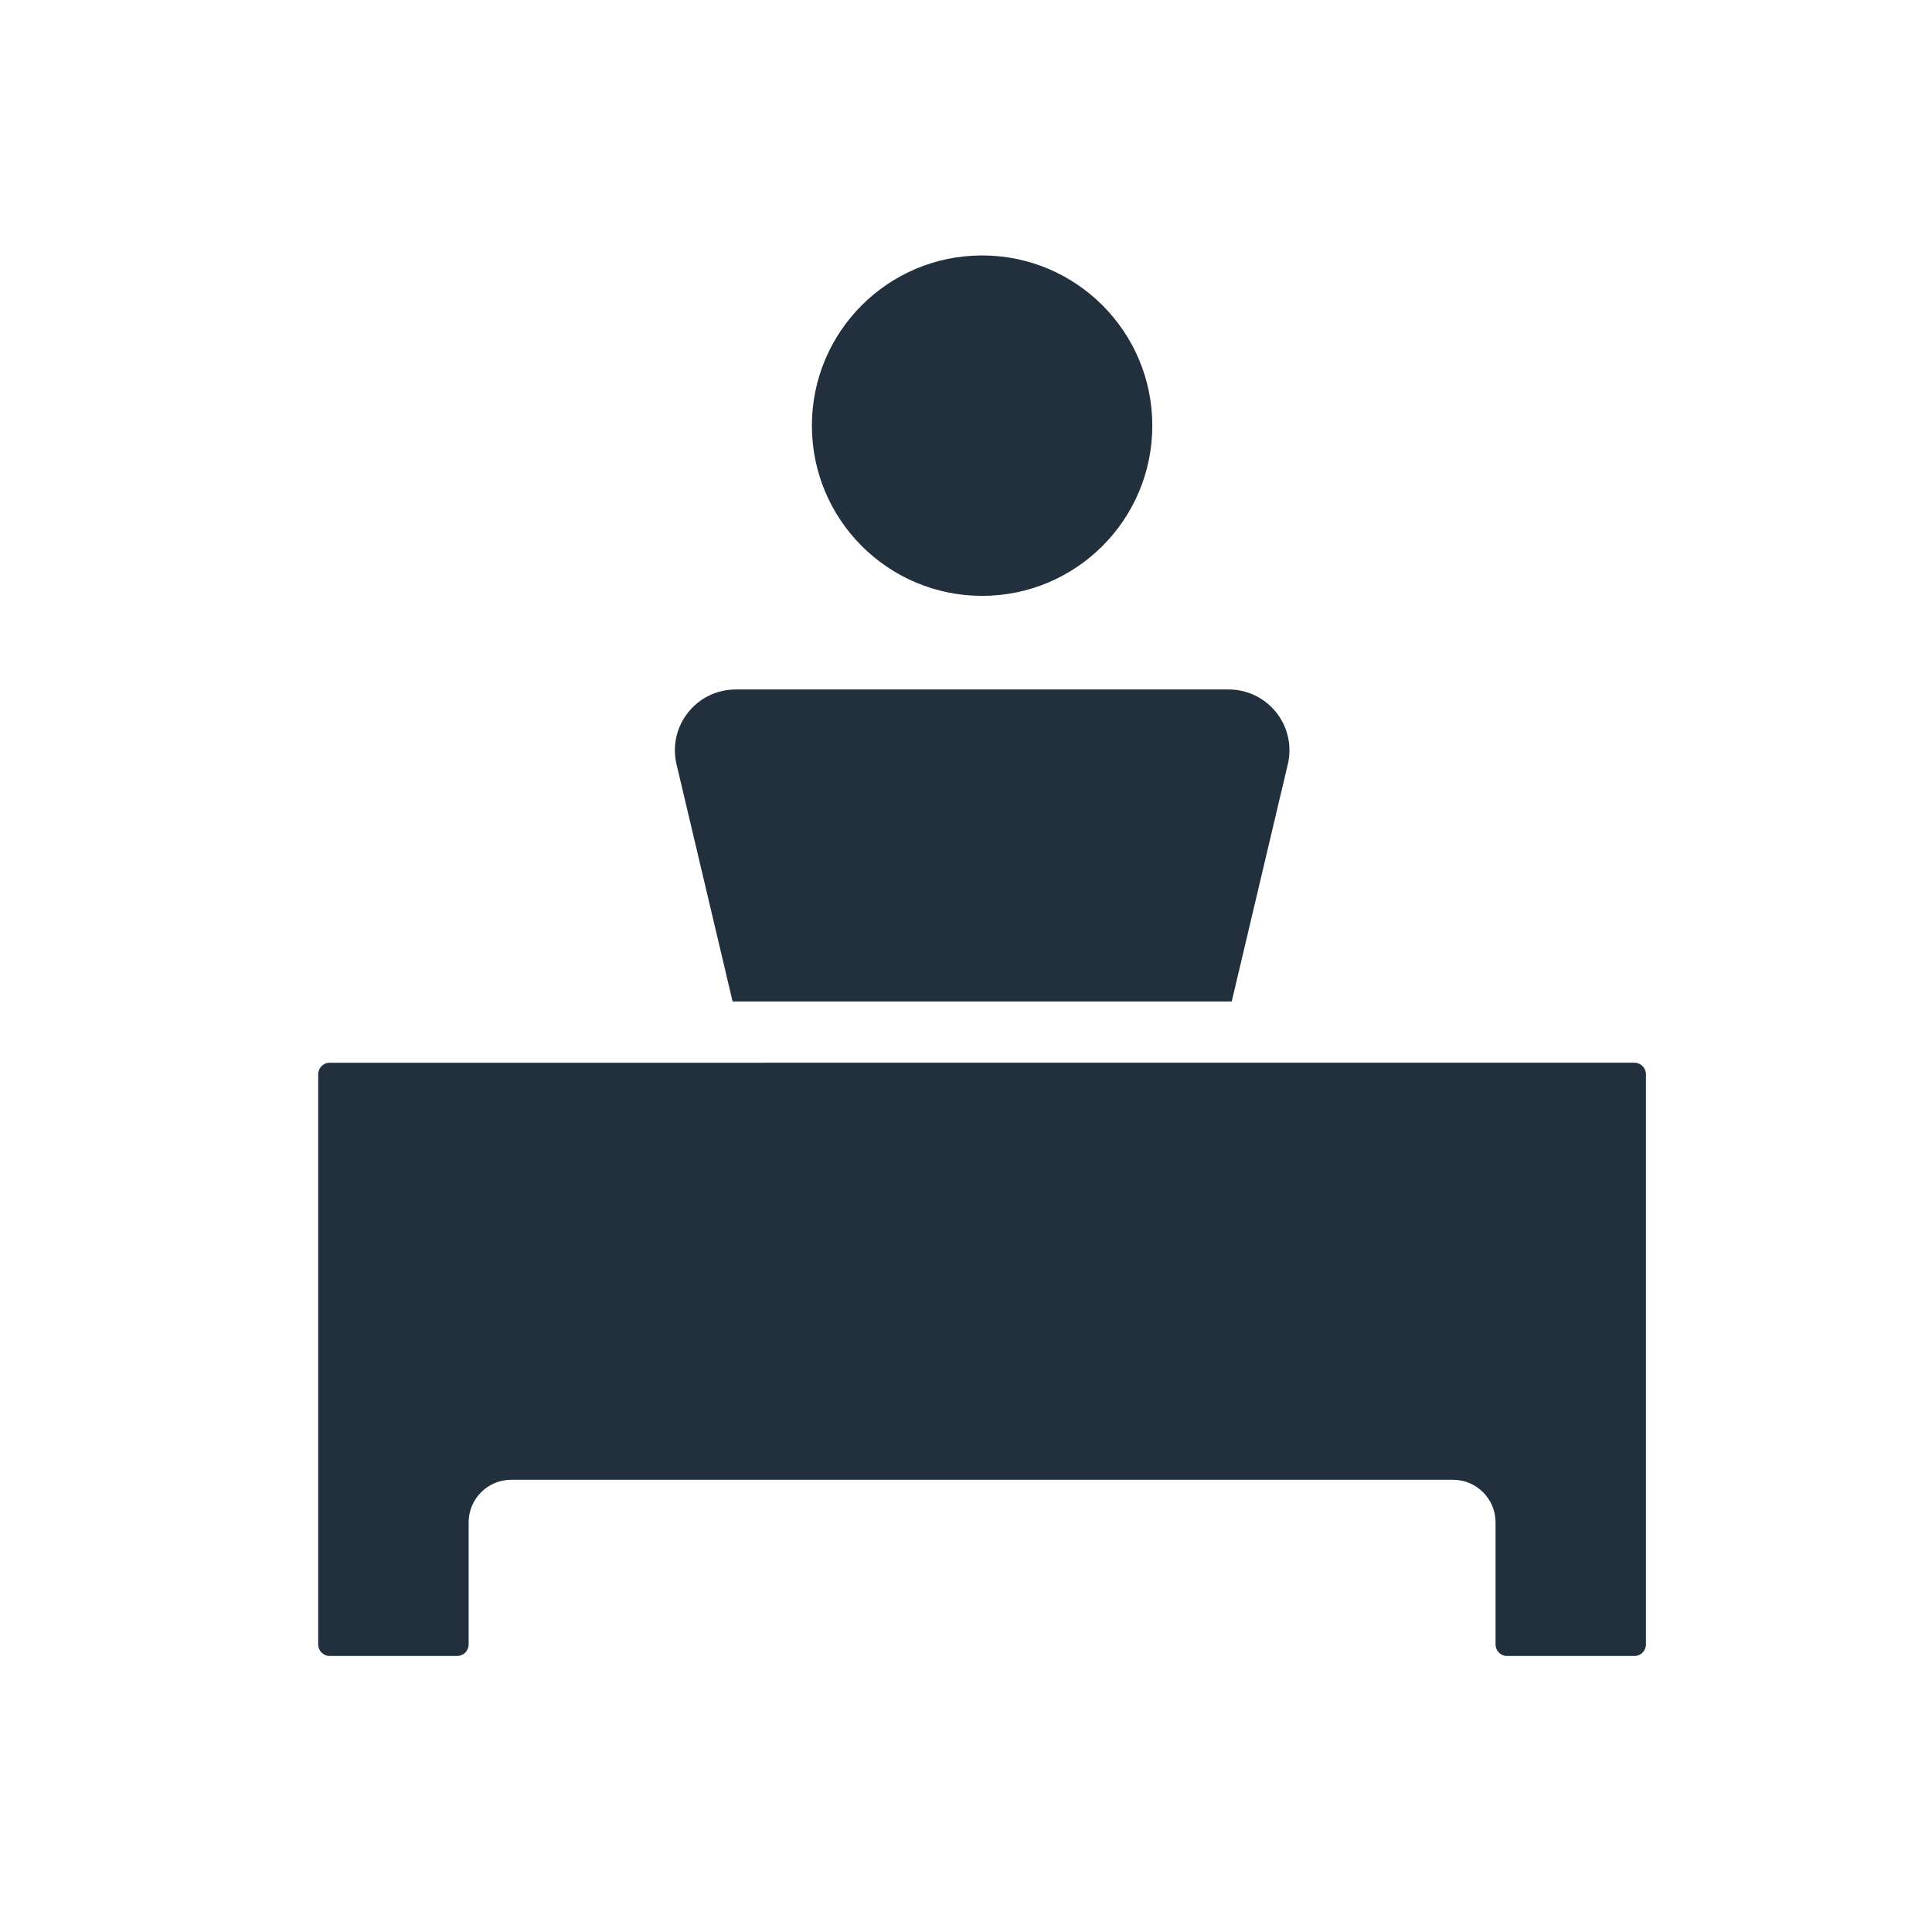 <?xml version="1.0" encoding="UTF-8"?>
<svg xmlns="http://www.w3.org/2000/svg" width="60" height="60" version="1.1" viewBox="0 0 60 60">
  <g id="_レイヤー_1" data-name="レイヤー 1">
    <g id="_グループ_117656" data-name="グループ 117656">
      <g id="i_parts-03" data-name="i parts-03">
        <g id="i_parts-03-2" data-name="i parts-03-2">
          <circle id="_楕円形_4087" data-name="楕円形 4087" cx="30.5" cy="13.219" r="5.286" fill="#21303c" stroke-width="0"/>
          <path id="_パス_220680" data-name="パス 220680" d="M9.882,33.362v17.708c0,.198.16.358.358.358h3.956c.198,0,.358-.16.358-.358h0v-3.791c0-.731.592-1.323,1.323-1.323h29.246c.731,0,1.323.592,1.323,1.323v3.791c0,.198.16.358.358.358h3.954c.198,0,.358-.16.358-.358h0v-17.708c0-.198-.16-.358-.358-.358H10.243c-.198-.002-.359.157-.361.355,0,.001,0,.002,0,.003Z" fill="#21303c" stroke-width="0"/>
          <path id="_パス_220681" data-name="パス 220681" d="M38.252,31.103h-15.5l-1.742-7.368c-.24-1.015.389-2.033,1.404-2.272.142-.034.288-.05.434-.051h15.308c1.043,0,1.888.844,1.889,1.887,0,.147-.017.293-.051.436l-1.742,7.368Z" fill="#21303c" stroke-width="0"/>
        </g>
      </g>
    </g>
  </g>
  <g id="_レイヤー_7" data-name="レイヤー 7" display="none">
    <g id="_グループ_117672" data-name="グループ 117672">
      <g id="i_parts-06" data-name="i parts-06">
        <g id="i_parts-06-2" data-name="i parts-06-2">
          <path id="_パス_220701" data-name="パス 220701" d="M40.217,11h-18.4c-.382,0-.691.308-.692.69v39.049c0,.382.308.691.69.692h6.614v-6.766c0-.16.129-.289.289-.289h4.6c.16,0,.289.129.289.289h0v6.762h6.612c.382,0,.691-.308.692-.69V11.692c0-.382-.308-.691-.69-.692-.001,0-.003,0-.004,0ZM29.788,33.612c0,.5-.405.905-.905.905h-2.773c-.5,0-.905-.405-.905-.905v-2.445c0-.5.405-.905.905-.905h2.772c.5,0,.905.405.905.905v2.445ZM29.788,26.891c0,.5-.405.905-.905.905h-2.773c-.5,0-.905-.405-.905-.905v-2.444c0-.5.405-.905.905-.905h2.772c.5,0,.905.405.905.905v2.444ZM36.83,33.612c0,.5-.405.905-.905.905h-2.777c-.5,0-.905-.405-.905-.905v-2.445c0-.5.405-.905.905-.905h2.772c.5,0,.905.405.905.905l.005,2.445ZM36.83,26.891c0,.5-.405.905-.905.905h-2.777c-.5,0-.905-.405-.905-.905v-2.444c0-.5.405-.905.905-.905h2.772c.5,0,.905.405.905.905l.005,2.444Z" fill="#21303c" stroke-width="0"/>
          <path id="_パス_220702" data-name="パス 220702" d="M54.319,23.273h-9.025c-.928,0-1.681.753-1.681,1.681v24.792c0,.928.753,1.681,1.681,1.681h9.025c.928,0,1.681-.753,1.681-1.681v-24.79c0-.928-.753-1.681-1.681-1.681v-.002ZM52.098,44.996c0,.5-.405.905-.905.905h-2.772c-.5,0-.905-.405-.905-.905v-2.445c0-.5.405-.905.905-.905h2.772c.5,0,.905.405.905.905v2.445ZM52.098,38.276c0,.5-.405.905-.905.905h-2.772c-.5,0-.905-.405-.905-.905v-2.446c0-.5.405-.905.905-.905h2.772c.5,0,.905.405.905.905v2.446ZM52.098,31.555c0,.5-.405.905-.905.905h-2.772c-.5,0-.905-.405-.905-.905v-2.446c0-.5.405-.905.905-.905h2.772c.5,0,.905.405.905.905v2.446Z" fill="#21303c" stroke-width="0"/>
          <path id="_パス_220703" data-name="パス 220703" d="M16.027,35.921c.997-2.296.33-4.976-1.627-6.537,1.054-1.914.357-4.321-1.557-5.375s-4.321-.357-5.375,1.557c-.655,1.189-.655,2.63,0,3.818-1.957,1.562-2.623,4.242-1.626,6.538-1.365,1.273-2.292,2.946-2.649,4.778-1.1,5.023,2.666,6.385,6.572,6.592l-.265,3.635h2.869l-.269-3.636c3.906-.207,7.67-1.569,6.572-6.592-.357-1.832-1.284-3.504-2.649-4.778h.004Z" fill="#21303c" stroke-width="0"/>
        </g>
      </g>
    </g>
  </g>
  <g id="_レイヤー_6" data-name="レイヤー 6" display="none">
    <g id="_グループ_117677" data-name="グループ 117677">
      <g id="i_parts-09" data-name="i parts-09">
        <path id="i_parts-09-2" data-name="i parts-09-2" d="M43.418,51.359v-6.986c0-3.408-1.021-4.185-8.636-8,1.327-.85,2.075-2.365,1.944-3.936,0-1.581-1.065-1.064-1.532-3.957-.195-1.2-1.134-.02-1.314-2.76,0-1.092.512-1.364.512-1.364,0,0-.259-1.615-.362-2.859-.187-2.881,1.997-5.369,4.878-5.556.247-.016.495-.014.742.005,2.879-.222,5.393,1.932,5.615,4.81.019.247.021.495.004.743-.1,1.244-.362,2.859-.362,2.859,0,0,.513.272.513,1.364-.18,2.74-1.12,1.559-1.314,2.76-.468,2.893-1.532,2.376-1.532,3.957,0,2.632,1.114,3.861,4.6,5.318s5.381,2.405,6.19,3.779c.543.923.636,9.821.636,9.821h-10.581v.002ZM31.025,39.081c-4.649-1.943-6.133-3.582-6.133-7.09,0-2.107,1.419-1.419,2.042-5.277.258-1.6,1.511-.026,1.752-3.68,0-1.456-.684-1.818-.684-1.818,0,0,.348-2.154.484-3.813.167-2.066-1.042-7.404-7.494-7.404s-7.661,5.338-7.492,7.4c.136,1.659.483,3.813.483,3.813,0,0-.684.362-.684,1.818.241,3.654,1.494,2.08,1.753,3.68.623,3.858,2.043,3.17,2.043,5.277,0,3.508-1.486,5.147-6.134,7.09-1.416.596-3.961,1.513-3.961,3.722v8.562h32.65v-6.422c0-2.013-3.963-3.909-8.625-5.858Z" fill="#21303c" stroke-width="0"/>
      </g>
    </g>
  </g>
  <g id="_レイヤー_5" data-name="レイヤー 5" display="none">
    <g id="_グループ_117673" data-name="グループ 117673">
      <g id="i_parts-04" data-name="i parts-04">
        <path id="i_parts-04-2" data-name="i parts-04-2" d="M19.3,18.6c-9.15,5.308-8.625,13.955-8.31,17.154,11.816-14,29.492-13.319,29.492-13.319,0,0-25.055,8.595-32.414,25.829-.581,1.361,2.727,3.13,3.482,1.521,1.444-3.007,3.256-5.824,5.393-8.385,4.633,1.724,12.646,3.744,18.327-.253,7.545-5.31,6.774-17.079,17.544-22.81,2.516-1.337-21.114-6.937-33.514.263Z" fill="#21303c" stroke-width="0"/>
      </g>
    </g>
  </g>
  <g id="_レイヤー_4" data-name="レイヤー 4" display="none">
    <g id="_グループ_117678" data-name="グループ 117678">
      <g id="i_parts-05" data-name="i parts-05">
        <g id="i_parts-05-2" data-name="i parts-05-2">
          <path id="_パス_222097" data-name="パス 222097" d="M30.499,16.081c-6.848-.016-12.413,5.523-12.429,12.371-.008,3.364,1.351,6.587,3.766,8.929.84.861,1.544,1.846,2.086,2.92.512,1.398.803,2.867.862,4.354h11.429c.059-1.487.35-2.956.862-4.354.542-1.074,1.246-2.059,2.086-2.92,4.915-4.769,5.034-12.619.266-17.534-2.342-2.414-5.565-3.774-8.929-3.766h.001Z" fill="#21303c" stroke-width="0"/>
          <path id="_長方形_12253" data-name="長方形 12253" d="M30.499,6h0c.86,0,1.557.697,1.557,1.557v4.414c0,.86-.697,1.557-1.557,1.557h0c-.86,0-1.557-.697-1.557-1.557v-4.414c0-.86.697-1.557,1.557-1.557Z" fill="#21303c" stroke-width="0"/>
          <path id="_パス_222098" data-name="パス 222098" d="M14.409,12.77l.367-.367c.508-.507,1.331-.507,1.838,0h0l3.485,3.488c.507.508.507,1.331,0,1.838h0s-.367.367-.367.367c-.508.507-1.331.507-1.838,0h0s-3.485-3.488-3.485-3.488c-.507-.508-.507-1.331,0-1.838h0Z" fill="#21303c" stroke-width="0"/>
          <path id="_パス_222099" data-name="パス 222099" d="M9.296,26.943h4.934c.718,0,1.3.582,1.3,1.3v.518c0,.718-.582,1.3-1.3,1.3h-4.934c-.718,0-1.3-.582-1.3-1.3v-.519c0-.718.582-1.299,1.3-1.299Z" fill="#21303c" stroke-width="0"/>
          <path id="_パス_222100" data-name="パス 222100" d="M14.408,42.389l3.486-3.486c.508-.508,1.331-.508,1.838,0l.366.366c.508.508.508,1.331,0,1.838h0s-3.486,3.486-3.486,3.486c-.508.508-1.331.508-1.838,0,0,0,0,0-.001-.001l-.365-.365c-.508-.508-.508-1.331,0-1.838h0Z" fill="#21303c" stroke-width="0"/>
          <path id="_パス_222101" data-name="パス 222101" d="M40.905,39.267l.367-.367c.508-.508,1.331-.507,1.838,0h0l3.486,3.488c.508.508.507,1.331,0,1.838h0s-.367.367-.367.367c-.508.508-1.331.507-1.838,0,0,0,0,0,0,0l-3.485-3.487c-.508-.508-.507-1.331,0-1.838h0Z" fill="#21303c" stroke-width="0"/>
          <path id="_パス_222102" data-name="パス 222102" d="M46.768,26.943h4.932c.718,0,1.3.582,1.3,1.3h0v.519c0,.718-.582,1.3-1.3,1.3h-4.931c-.718,0-1.3-.582-1.3-1.3h0v-.518c0-.718.582-1.3,1.3-1.3h0Z" fill="#21303c" stroke-width="0"/>
          <path id="_パス_222103" data-name="パス 222103" d="M40.904,15.893l3.486-3.486c.508-.508,1.331-.508,1.838,0,0,0,0,0,0,0l.367.367c.508.508.508,1.331,0,1.838h0s-3.486,3.486-3.486,3.486c-.508.508-1.331.508-1.838,0,0,0-.001-.001-.002-.002l-.365-.365c-.508-.508-.508-1.331,0-1.838h0Z" fill="#21303c" stroke-width="0"/>
          <path id="_パス_222104" data-name="パス 222104" d="M24.643,46.377c-.022,2.3-.1,3.9,1.334,4.785.482.309,1.036.485,1.608.51.051,1.541,1.311,1.451,2.914,1.451s2.863.09,2.914-1.451c.572-.025,1.126-.201,1.608-.51,1.439-.888,1.355-2.482,1.334-4.785,0,0-11.712,0-11.712,0Z" fill="#21303c" stroke-width="0"/>
        </g>
      </g>
    </g>
  </g>
  <g id="_レイヤー_3" data-name="レイヤー 3" display="none">
    <g id="_グループ_117679" data-name="グループ 117679">
      <g id="i_parts-07" data-name="i parts-07">
        <g id="i_parts-07-2" data-name="i parts-07-2">
          <path id="_パス_222113" data-name="パス 222113" d="M31.616,25.537c-.084-.084-.18-.156-.279-.24-.174.154-.321.281-.464.413-1.795,1.673-3.837,3.059-6.055,4.109-1.505.765-3.313.62-4.676-.376-1.657-.963-2.22-3.086-1.258-4.743.147-.253.325-.486.53-.694.891-1.051,1.771-2.11,2.653-3.168.072-.087.127-.187.22-.327-.185-.011-.294-.023-.4-.023-2.116,0-4.231.009-6.347-.008-.367,0-.464.125-.511.465-.307,2.216-.638,4.429-.961,6.643-.301,2.067-.604,4.131-.907,6.192-.083.28-.006.584.2.791,4.353,4.347,8.697,8.702,13.032,13.066.75.792,1.826,1.188,2.91,1.072.789-.053,1.531-.397,2.081-.965-.643-.635-1.267-1.247-1.885-1.863-.976-.972-1.95-1.946-2.922-2.923-.329-.285-.414-.761-.205-1.142.192-.375.622-.561,1.027-.445.22.08.418.21.58.379,1.583,1.566,3.152,3.145,4.734,4.712.786.82,2.088.848,2.908.062.027-.025.052-.052.078-.078.186-.207.383-.404.591-.589.319-.254.253-.437-.011-.7-1.977-1.958-3.947-3.925-5.908-5.9-.411-.311-.491-.896-.18-1.307.311-.411.896-.491,1.307-.18.068.052.129.113.181.181.839.833,1.677,1.668,2.512,2.505l3.81,3.8c.462.458,1,.618,1.425.283.676-.537,1.274-1.173,2-1.854-.168-.105-.329-.222-.481-.35-2.189-2.18-4.374-4.363-6.557-6.548-.173-.161-.332-.336-.475-.525-.281-.418-.169-.985.249-1.265.317-.213.733-.206,1.043.018.131.103.255.216.368.338,2.155,2.153,4.311,4.307,6.468,6.46.284.287.591.549.918.785.419.39,1.075.367,1.466-.052.004-.004.008-.008.011-.012.35-.3.667-.631,1-.949.519-.5.525-.7.025-1.2-4.616-4.614-9.231-9.23-13.844-13.848h0Z" fill="#21303c" stroke-width="0"/>
          <path id="_パス_222114" data-name="パス 222114" d="M46.802,29.202c-.4-2.778-.815-5.555-1.211-8.335-.041-.285-.131-.395-.436-.407-.736-.029-1.473-.083-2.2-.167-3.22-.39-6.359-1.285-9.3-2.653-2.057-.979-4.474-.823-6.388.411-.885.606-1.659,1.36-2.288,2.229-1.414,1.7-2.845,3.386-4.262,5.084-.587.57-.601,1.509-.03,2.096.036.037.073.072.112.104.857.917,2.224,1.142,3.329.547,2.365-1.189,4.532-2.738,6.422-4.592.661-.621,1.068-.6,1.712.042,3.677,3.679,7.354,7.36,11.03,11.042.185.186.333.407.527.648,1.158-1.043,2.206-1.976,3.236-2.93.103-.135.147-.307.121-.475-.109-.882-.241-1.761-.369-2.641l-.005-.003Z" fill="#21303c" stroke-width="0"/>
          <path id="_パス_222115" data-name="パス 222115" d="M13.608,17.789c-.2-.011-.322-.022-.445-.023-2.559,0-5.118.008-7.677-.009-.392,0-.489.117-.487.493.015,2.814.008,5.614.008,8.426,0,2.877,0,5.755,0,8.633,0,.258,0,.451.361.448,1.766-.015,3.533-.011,5.3,0,.262,0,.363-.088.4-.349.183-1.335.384-2.667.578-4,.551-3.793,1.102-7.587,1.651-11.381.1-.726.206-1.452.316-2.234l-.005-.004Z" fill="#21303c" stroke-width="0"/>
          <path id="_パス_222116" data-name="パス 222116" d="M47.024,17.799c.086.611.162,1.173.244,1.734.4,2.763.802,5.527,1.206,8.29.367,2.516.732,5.032,1.095,7.548.041.287.152.39.455.386,1.474-.017,2.949-.008,4.423-.008.262.042.509-.137.551-.399.007-.045.008-.09.002-.135v-17.416h-7.976Z" fill="#21303c" stroke-width="0"/>
        </g>
      </g>
    </g>
  </g>
  <g id="_レイヤー_2" data-name="レイヤー 2" display="none">
    <g id="_グループ_117681" data-name="グループ 117681">
      <g id="i_parts-08" data-name="i parts-08">
        <path id="i_parts-08-2" data-name="i parts-08-2" d="M38.575,47.899v1.371c.001,1.893-1.532,3.428-3.425,3.429H11.427c-1.893,0-3.427-1.534-3.427-3.427,0,0,0-.001,0-.002v-1.371c0-1.893,1.534-3.427,3.427-3.427h23.721c1.892,0,3.426,1.535,3.427,3.427ZM52.1,39.133l-12.65-12.65,3.04-3.034.168.169c.99.989,2.593.989,3.583,0l.716-.716c.989-.989.989-2.593,0-3.582l-10.579-10.579c-.989-.989-2.593-.989-3.582,0l-.717.716c-.989.989-.989,2.593,0,3.582l.169.169-12.741,12.741-.168-.169c-.99-.989-2.593-.989-3.583,0l-.716.719c-.989.988-.99,2.592-.001,3.581,0,0,0,0,.001.001l10.578,10.576c.99.989,2.593.989,3.583,0l.716-.716c.989-.989.989-2.593,0-3.582l-.169-.169,4.523-4.523,12.65,12.65c1.193,1.193,3.127,1.193,4.32,0l.864-.864c1.193-1.193,1.193-3.127,0-4.32h-.005Z" fill="#21303c" stroke-width="0"/>
      </g>
    </g>
  </g>
</svg>